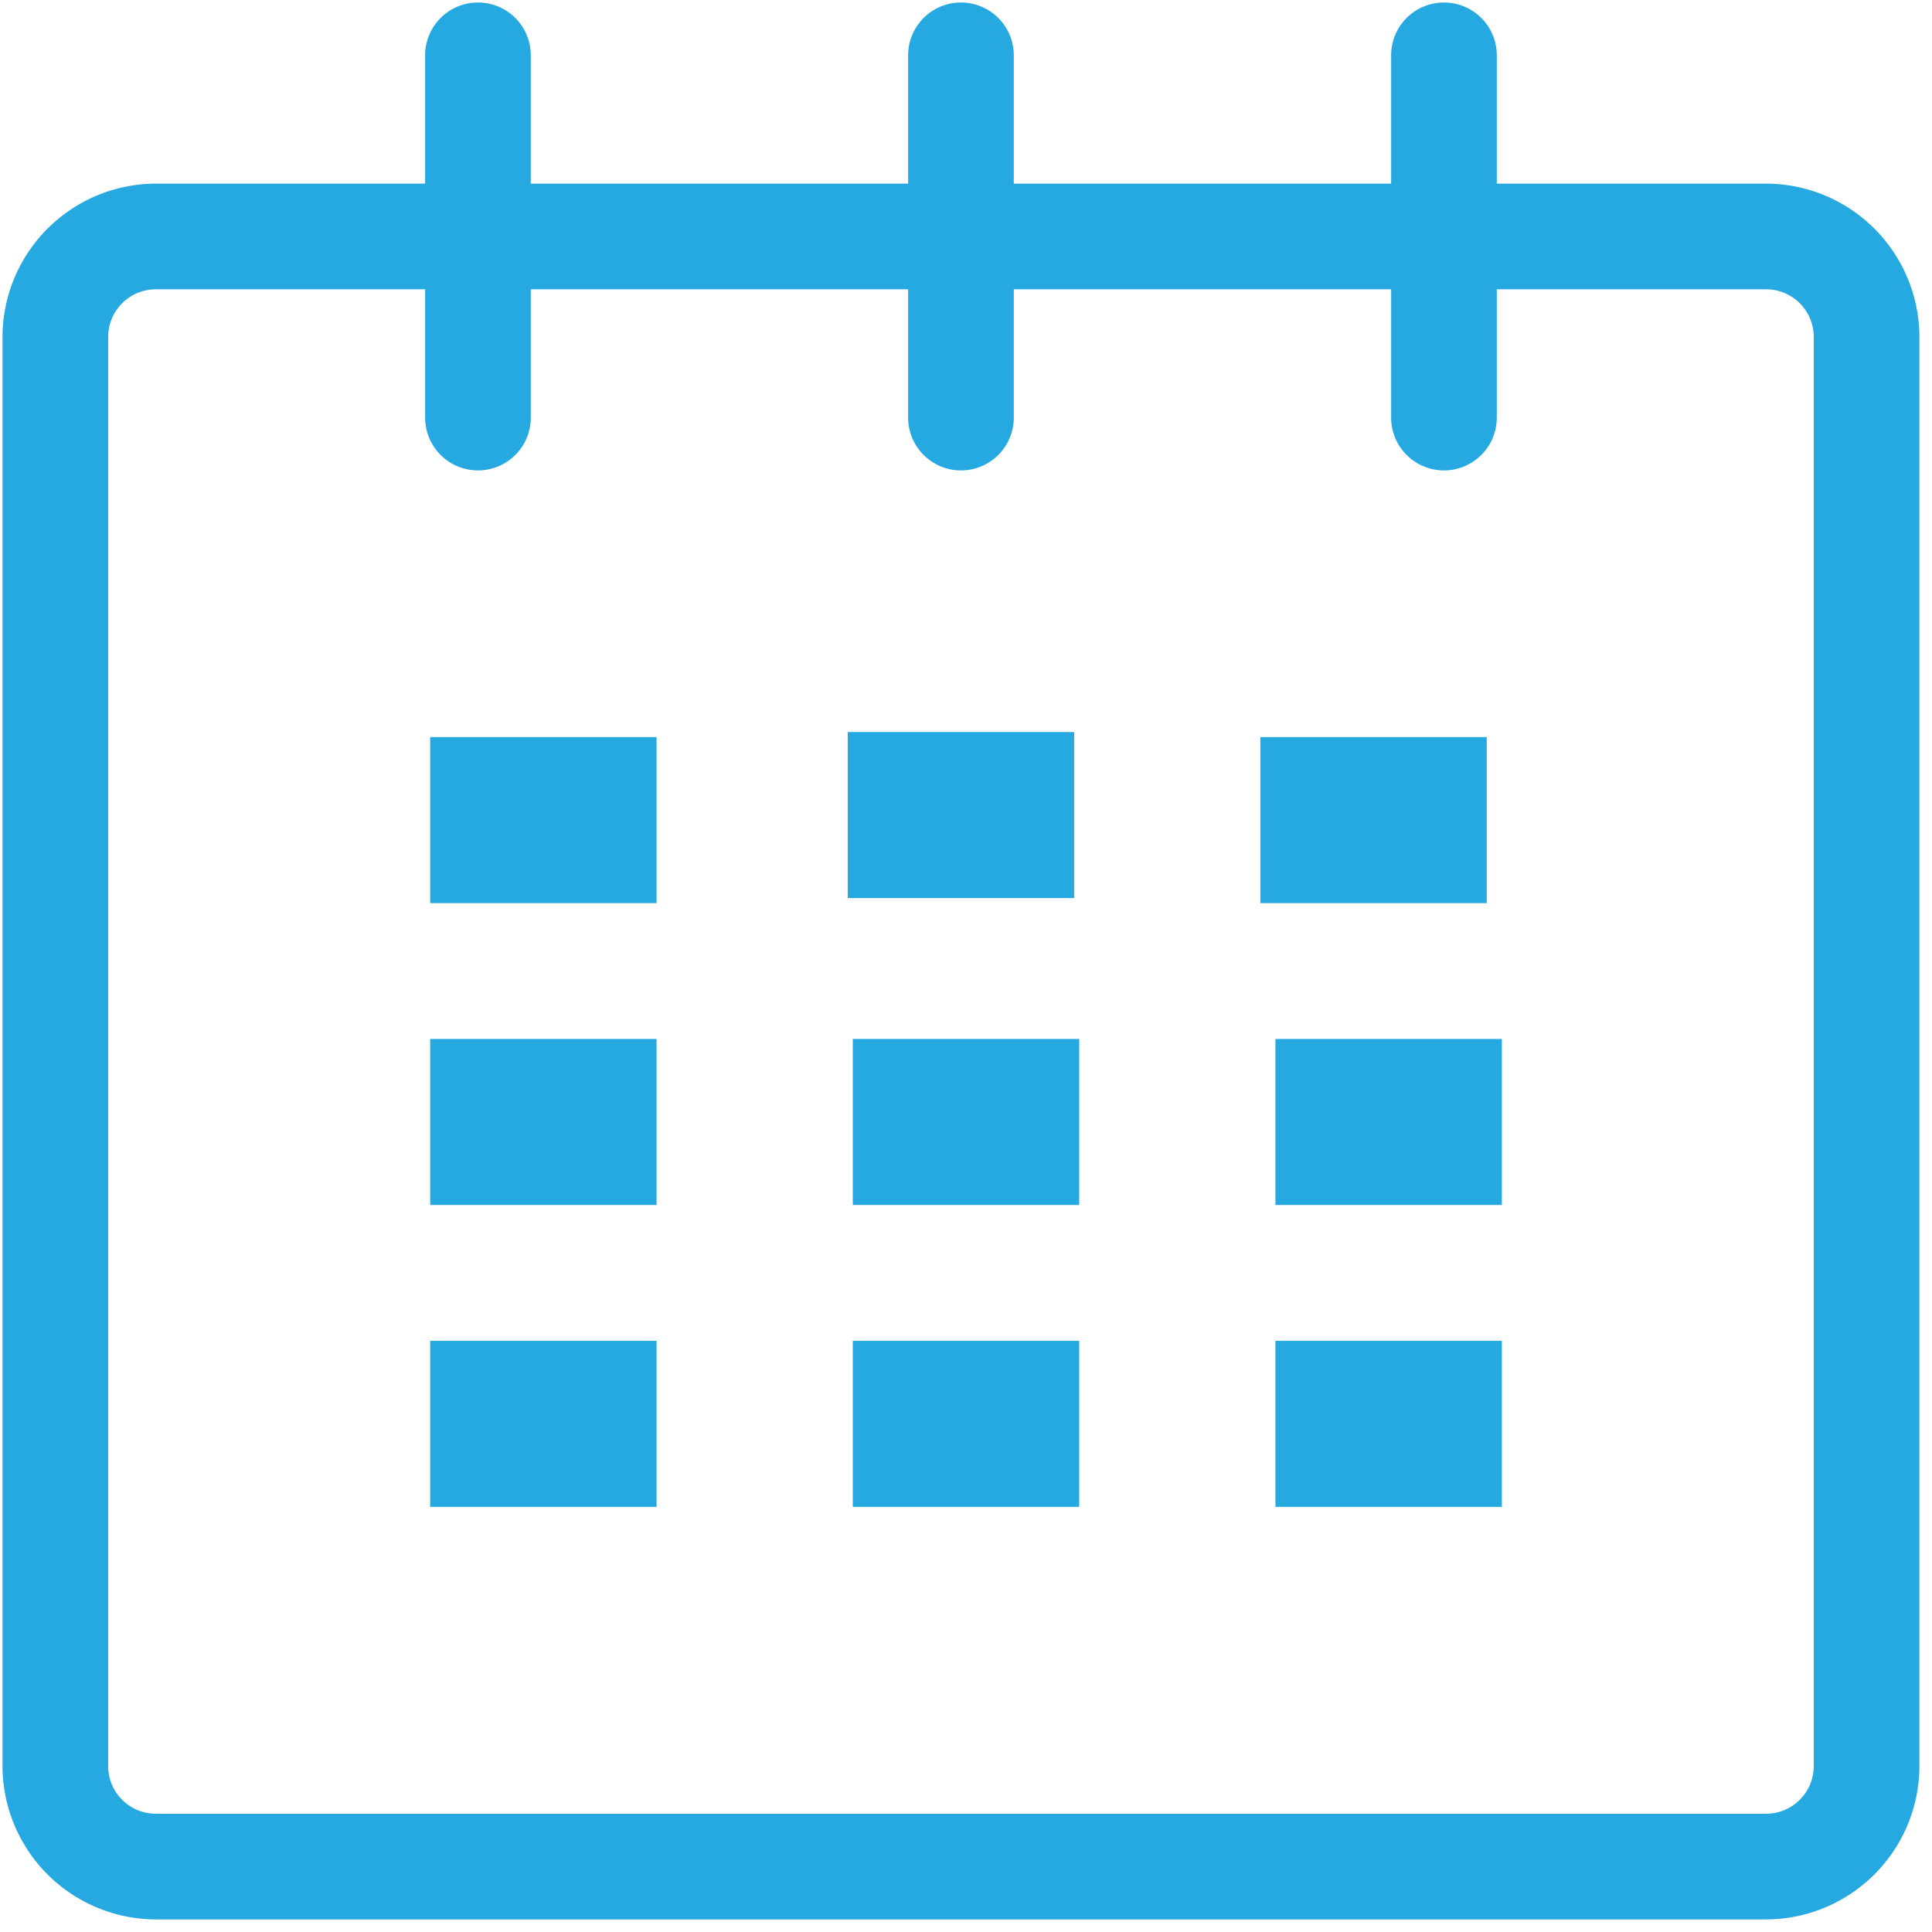 <svg width="64" height="64" xmlns="http://www.w3.org/2000/svg" data-name="Layer 1">

 <title>events</title>
 <g>
  <title>Layer 1</title>
  <path id="svg_2" fill="#25a9e0" d="m5.163,63.583a5.09,5.09 0 0 1 -5.08,-5.08l0,-47.34a5.09,5.09 0 0 1 5.08,-5.08l8.92,0l0,-4.25a1.75,1.75 0 0 1 3.5,0l0,4.25l12.5,0l0,-4.25a1.75,1.75 0 0 1 3.5,0l0,4.25l12.5,0l0,-4.25a1.75,1.75 0 0 1 3.5,0l0,4.25l8.92,0a5.09,5.09 0 0 1 5.08,5.08l0,47.34a5.09,5.09 0 0 1 -5.08,5.08l-53.34,0zm0,-54a1.58,1.58 0 0 0 -1.58,1.58l0,47.34a1.58,1.58 0 0 0 1.58,1.58l53.34,0a1.58,1.58 0 0 0 1.58,-1.58l0,-47.34a1.58,1.58 0 0 0 -1.58,-1.58l-8.92,0l0,4.25a1.75,1.75 0 0 1 -3.5,0l0,-4.25l-12.5,0l0,4.25a1.75,1.75 0 0 1 -3.5,0l0,-4.25l-12.5,0l0,4.25a1.75,1.75 0 0 1 -3.5,0l0,-4.25l-8.92,0z" class="cls-1"/>
  <rect id="svg_5" fill="#25a9e0" height="5.5" width="7.5" y="24.417" x="14.25" class="cls-1"/>
  <rect id="svg_8" fill="#25a9e0" height="5.5" width="7.5" y="34.417" x="14.25" class="cls-1"/>
  <rect id="svg_11" fill="#25a9e0" height="5.5" width="7.5" y="44.417" x="14.25" class="cls-1"/>
  <rect id="svg_14" fill="#25a9e0" height="5.5" width="7.5" y="44.417" x="28.25" class="cls-1"/>
  <rect id="svg_17" fill="#25a9e0" height="5.5" width="7.5" y="34.417" x="28.25" class="cls-1"/>
  <rect id="svg_20" fill="#25a9e0" height="5.5" width="7.5" y="24.25" x="28.083" class="cls-1"/>
  <rect id="svg_23" fill="#25a9e0" height="5.5" width="7.5" y="44.417" x="42.25" class="cls-1"/>
  <rect id="svg_26" fill="#25a9e0" height="5.5" width="7.5" y="34.417" x="42.25" class="cls-1"/>
  <rect id="svg_29" fill="#25a9e0" height="5.5" width="7.5" y="24.417" x="41.75" class="cls-1"/>
 </g>
</svg>